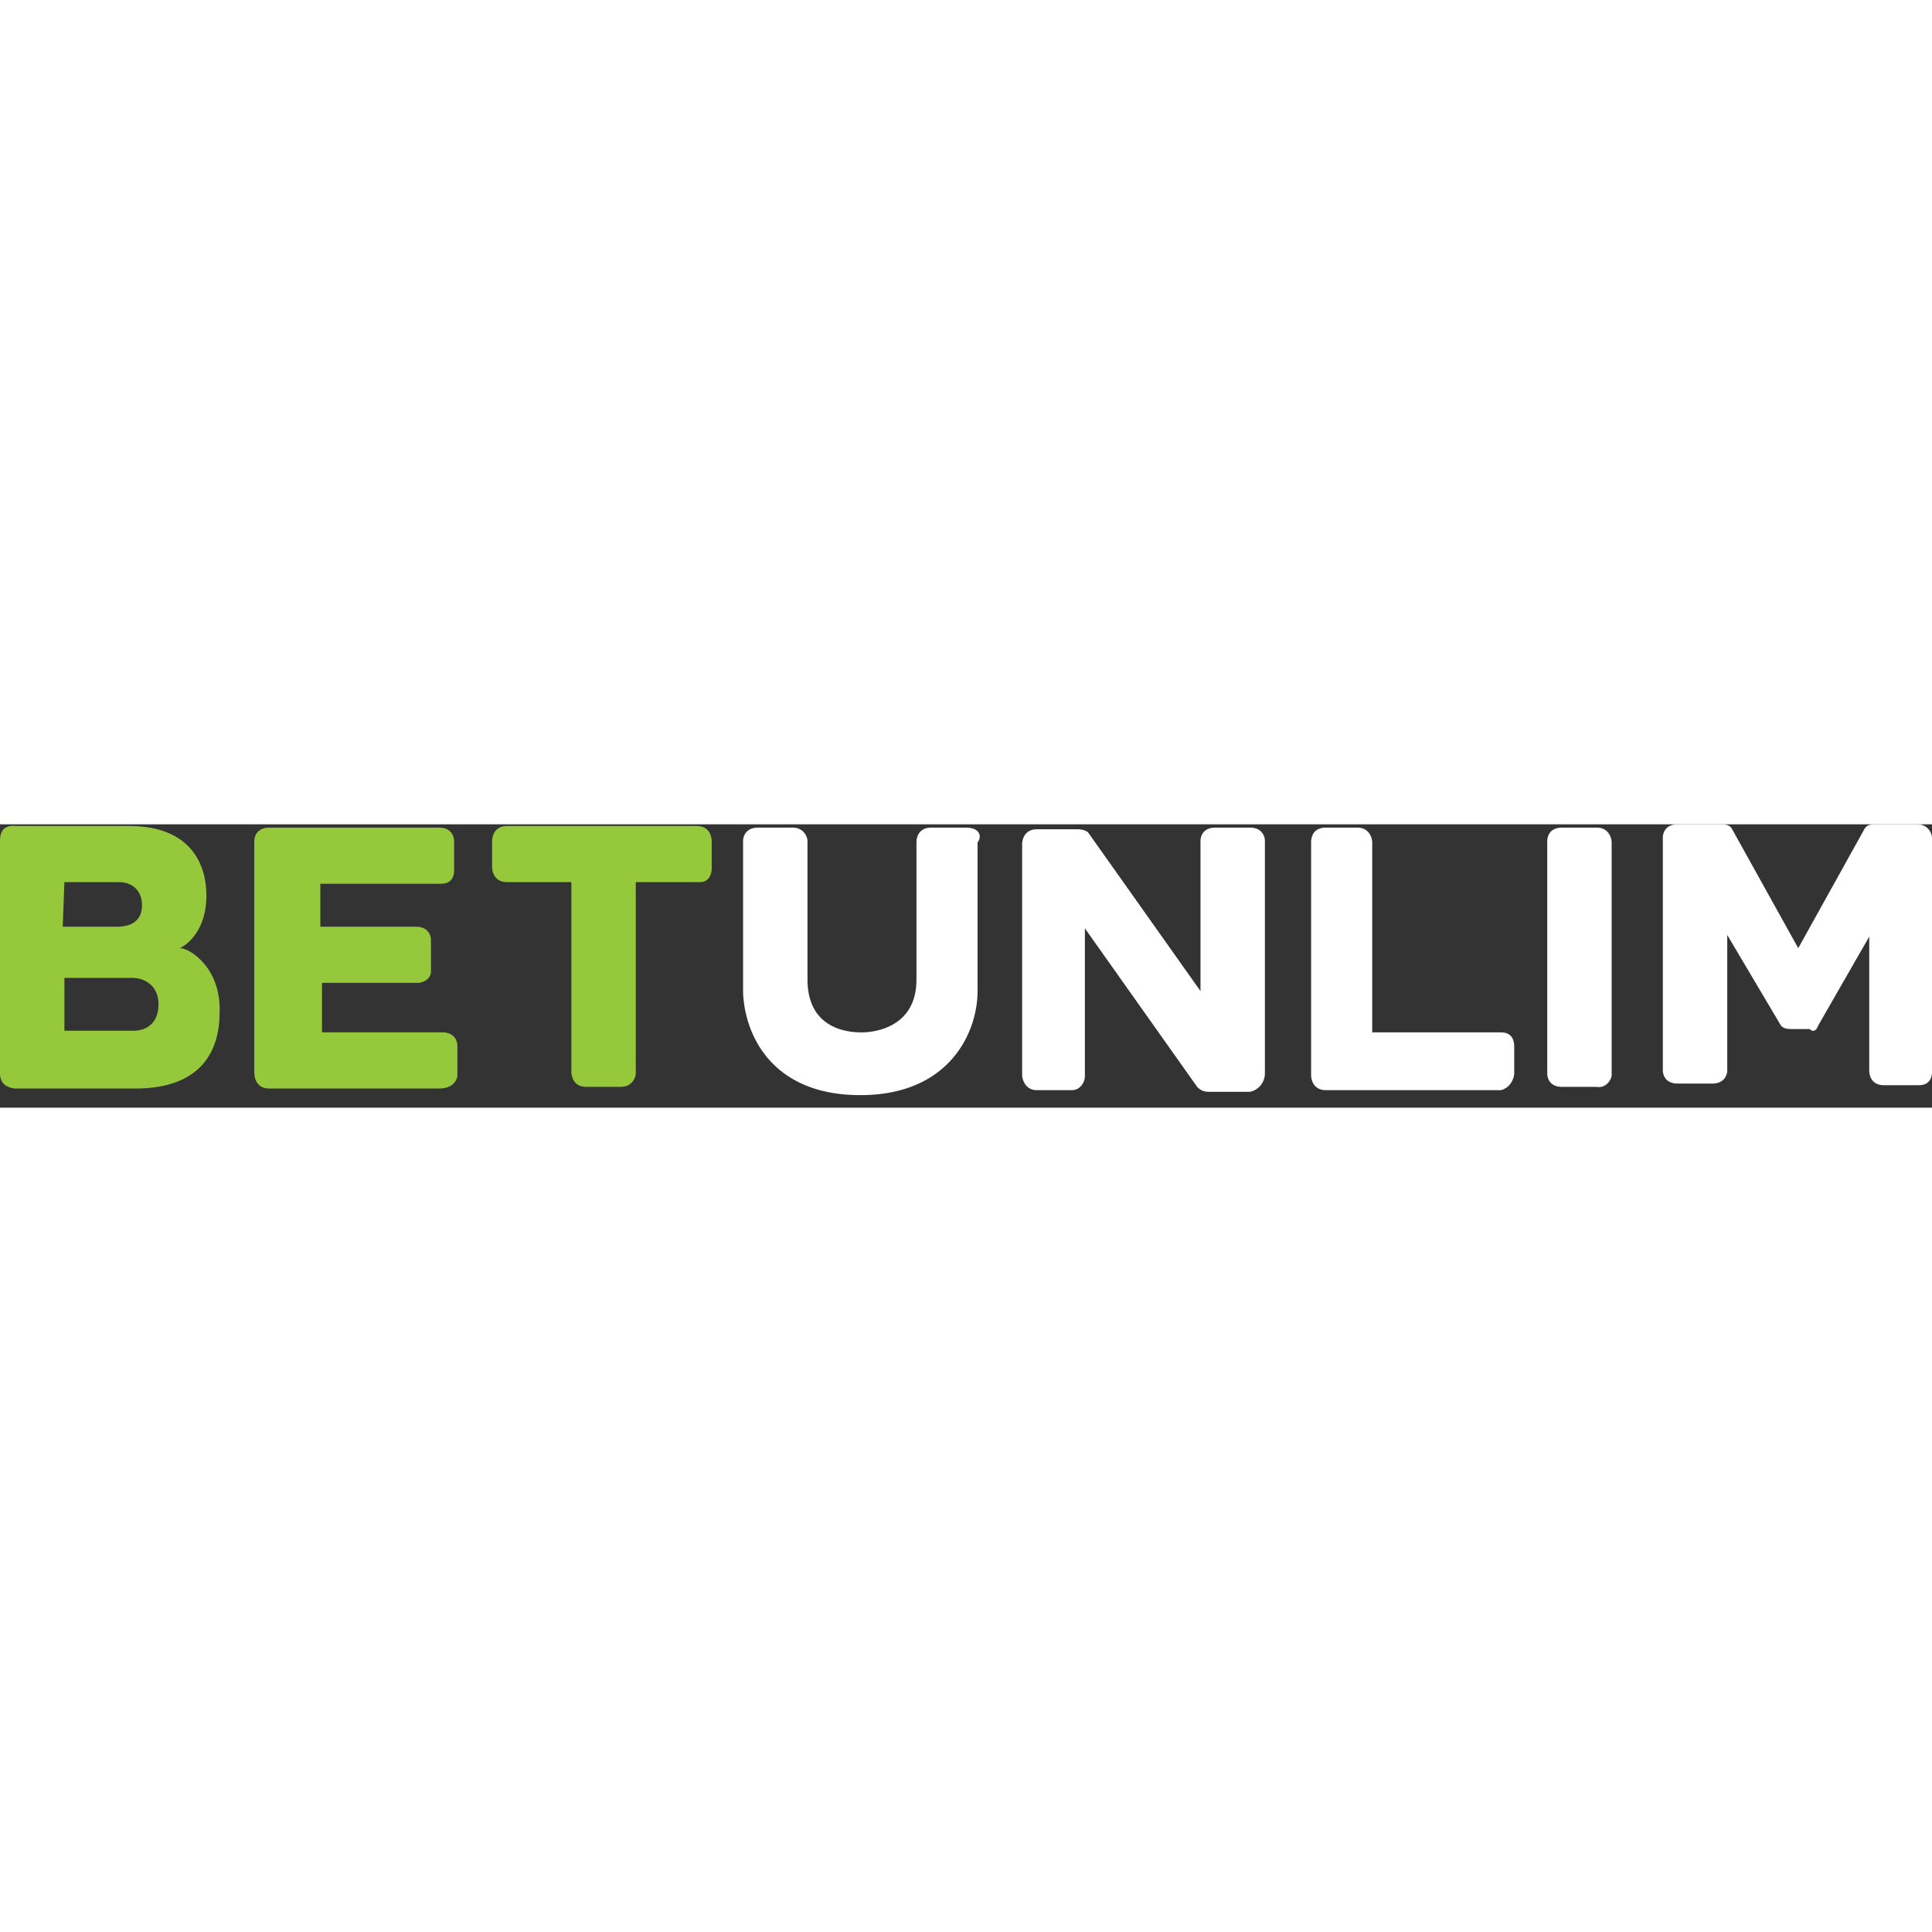 <?xml version="1.0"?>
<svg xmlns="http://www.w3.org/2000/svg" width="150" height="150" fill="none" viewBox="0 0 150 22">
  <rect x="0" y="0" width="150" height="22" fill="#333333" stroke="none"/>
  <path fill="#96C83C" d="M13.974 9.615s2.052-.897 2.052-4.102C16.026 3.333 15 .128 10 .128H1.282C.128 0 0 .77 0 1.282V19.36c0 .385.128 1.026 1.154 1.154h9.359c5.128 0 6.538-2.949 6.538-5.898.129-3.461-2.307-5-3.077-5ZM5 4.487h4.23c1.026 0 1.796.641 1.796 1.795s-.77 1.667-1.923 1.667H4.872L5 4.487Zm5.385 11.539H5v-4.103h5.256c1.026 0 2.052.641 2.052 2.051 0 1.539-1.026 2.052-1.923 2.052ZM55.256 3.462v-2.18c0-.256-.128-1.154-1.154-1.154H39.36c-1.026 0-1.154.898-1.154 1.154v2.051c0 .257.128 1.154 1.154 1.154h5v14.744c0 .256.128 1.154 1.154 1.154h2.692c.898 0 1.154-.77 1.154-1.026V4.487h5c.77 0 .897-.77.897-1.025ZM35.513 19.487V17.18c0-.385-.256-1.026-1.154-1.026H25v-3.846h7.564c.641-.128.898-.513.898-.898V8.974c0-.384-.257-1.025-1.154-1.025h-7.436V4.615h9.359c.897 0 1.026-.64 1.026-1.025V1.282c0-.385-.257-1.026-1.154-1.026H20.897c-.897 0-1.153.641-1.153 1.026v18.077s0 1.154 1.154 1.154h13.205c1.154 0 1.41-.77 1.41-1.026Z"/>
  <path fill="#fff" d="M75 .256h-2.692c-1.154 0-1.154 1.026-1.154 1.154v10.641c0 3.975-3.718 4.103-4.23 4.103-.641 0-4.231 0-4.231-4.103V1.282c0-.256-.256-1.026-1.154-1.026h-2.692c-.898 0-1.154.641-1.154 1.026v11.795c.128 3.205 2.18 7.949 9.102 7.949 6.924 0 9.103-4.872 9.103-8.077V1.41c.385-.513.128-1.154-.897-1.154Zm23.206 19.103V1.282c0-.385-.257-1.026-1.154-1.026h-2.693c-1.025 0-1.153.77-1.153 1.026v11.667L84.487.64c-.129-.128-.385-.256-.898-.256h-3.077c-1.025 0-1.154.897-1.154 1.153v17.95c0 .127.129 1.153 1.154 1.153h2.692c.77 0 1.026-.77 1.026-1.026V8.077l8.718 12.308c.128.128.385.384.898.384h3.205a1.464 1.464 0 0 0 1.154-1.41Zm19.358 0v-2.051c0-.257 0-1.154-1.025-1.154h-10V1.41c0-.384-.257-1.154-1.154-1.154h-2.436c-1.026 0-1.154.77-1.154 1.154v18.077c0 .257.128 1.154 1.154 1.154h13.59c.897-.256 1.025-1.154 1.025-1.282Zm7.564.128V1.41c0-.384-.256-1.154-1.153-1.154h-2.693c-1.025 0-1.154.77-1.154 1.026v18.077c0 .256.129 1.026 1.154 1.026h2.693c.769.128 1.153-.641 1.153-.898Zm16.026-3.846 3.974-6.923v10.385c0 .128 0 1.153 1.154 1.153h2.692c1.026 0 1.026-.897 1.026-1.025V1.026C150 .769 149.744 0 148.846 0h-3.333c-.385 0-.641.128-.769.385l-5.129 9.23-5.128-9.23c-.128-.257-.384-.385-.769-.385h-3.462c-1.025 0-1.153.77-1.153 1.026v18.077c0 .256.128 1.025 1.153 1.025h2.693c.897 0 1.154-.64 1.154-1.025V8.59l4.102 6.923c.128.256.385.385.898.385h1.41c.256.256.513.128.641-.257Z"/>
</svg>
